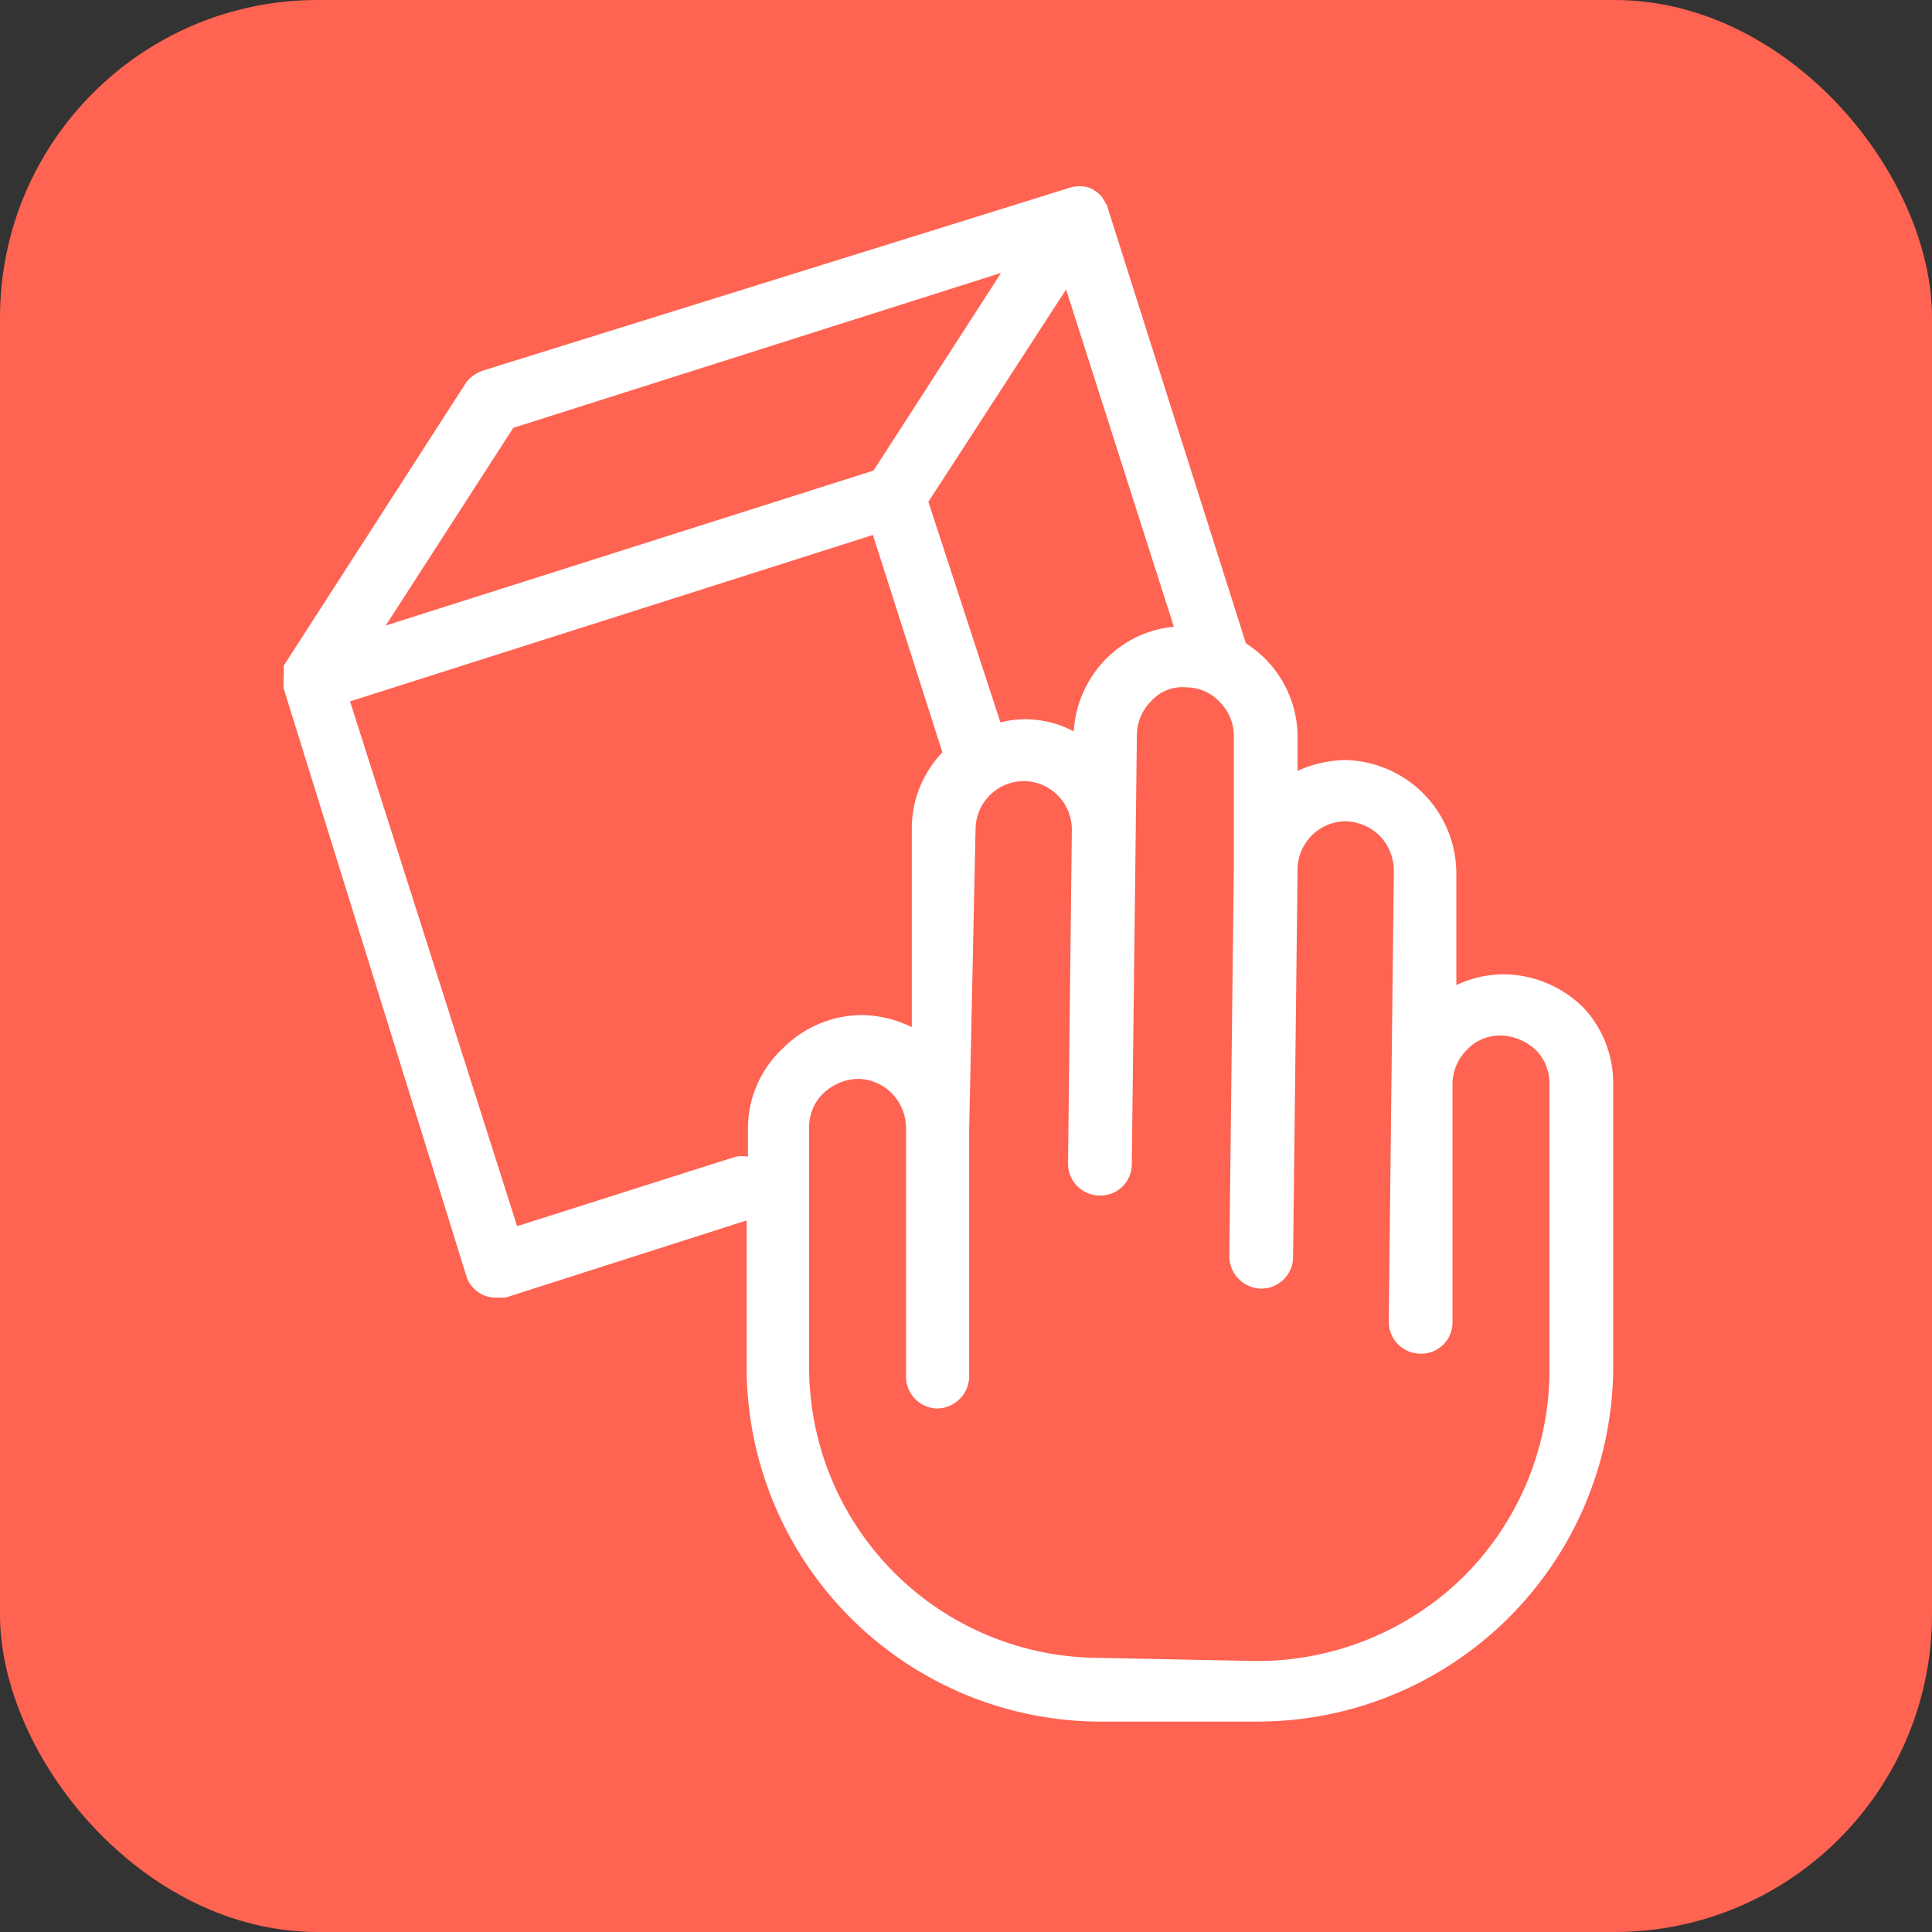 <svg xmlns="http://www.w3.org/2000/svg" viewBox="0 0 30.3 30.3"><rect x="0" y="0" width="30.3" height="30.3" fill="#333333" stroke="none"/><defs><style>.cls-1{fill:#ff6352;}.cls-2{fill:#fff;}</style></defs><g id="Layer_2" data-name="Layer 2"><g id="Layer_2-2" data-name="Layer 2"><rect class="cls-1" width="30.3" height="30.3" rx="4.98"/><path class="cls-2" d="M24.84,15.81a1.8,1.8,0,0,0-1.24-.53,1.73,1.73,0,0,0-.76.17l0-1.75a1.78,1.78,0,0,0-1.74-1.78h0a1.87,1.87,0,0,0-.75.17v-.5a1.74,1.74,0,0,0-.81-1.5L17.36,3.22l-.07-.12a0,0,0,0,1,0,0h0a.48.48,0,0,0-.22-.16h0a.53.53,0,0,0-.28,0h0L7.58,5.81A.56.56,0,0,0,7.31,6L4.45,10.44a0,0,0,0,0,0,0h0l0,.08,0,.09a.28.28,0,0,0,0,.09.31.31,0,0,0,0,.1v0L7.31,20a.48.48,0,0,0,.47.35l.15,0,3.78-1.21,0,2.27A5.56,5.56,0,0,0,17.19,27l2.48,0h.06a5.58,5.58,0,0,0,5.57-5.5l0-4.49A1.73,1.73,0,0,0,24.84,15.81Zm-7.47-5.5a1.77,1.77,0,0,0-.53,1.16,1.65,1.65,0,0,0-.76-.19h0a1.6,1.6,0,0,0-.39.05L14.56,7.87l2.16-3.33,1.69,5.29A1.71,1.71,0,0,0,17.37,10.31ZM8.05,6.71,15.7,4.28l-2,3.1L6.05,9.81Zm3.68,11v.43a.62.62,0,0,0-.19,0L8.11,19.23,5.49,11l8.2-2.61,1.09,3.41A1.72,1.72,0,0,0,14.3,13l0,3.11a1.82,1.82,0,0,0-.76-.19,1.75,1.75,0,0,0-1.25.51A1.72,1.72,0,0,0,11.73,17.69ZM24.3,21.54a4.57,4.57,0,0,1-1.37,3.21,4.62,4.62,0,0,1-3.25,1.3L17.2,26a4.56,4.56,0,0,1-4.51-4.61l0-3.71a.73.73,0,0,1,.23-.54.82.82,0,0,1,.54-.22.76.76,0,0,1,.53.23.79.79,0,0,1,.22.54l0,3.89a.5.5,0,0,0,.49.51h0a.51.51,0,0,0,.5-.5l0-3.89h0L15.3,13a.76.76,0,0,1,.76-.75h0a.76.76,0,0,1,.75.77h0l-.06,5.23a.5.5,0,0,0,.5.5h0a.49.49,0,0,0,.5-.49l.08-6.73a.76.76,0,0,1,.23-.54.65.65,0,0,1,.54-.21.72.72,0,0,1,.53.23.75.75,0,0,1,.22.53l0,2.09h0l-.07,6.07a.51.51,0,0,0,.5.51h0a.5.5,0,0,0,.5-.5l.07-6.07a.76.76,0,0,1,.76-.76h0a.8.8,0,0,1,.53.23.79.79,0,0,1,.22.54l-.08,7.08a.5.5,0,0,0,.5.5h0a.49.49,0,0,0,.5-.49l0-3.74h0a.76.76,0,0,1,.23-.54.71.71,0,0,1,.54-.22.85.85,0,0,1,.54.23.74.74,0,0,1,.21.54Z"/></g></g></svg>